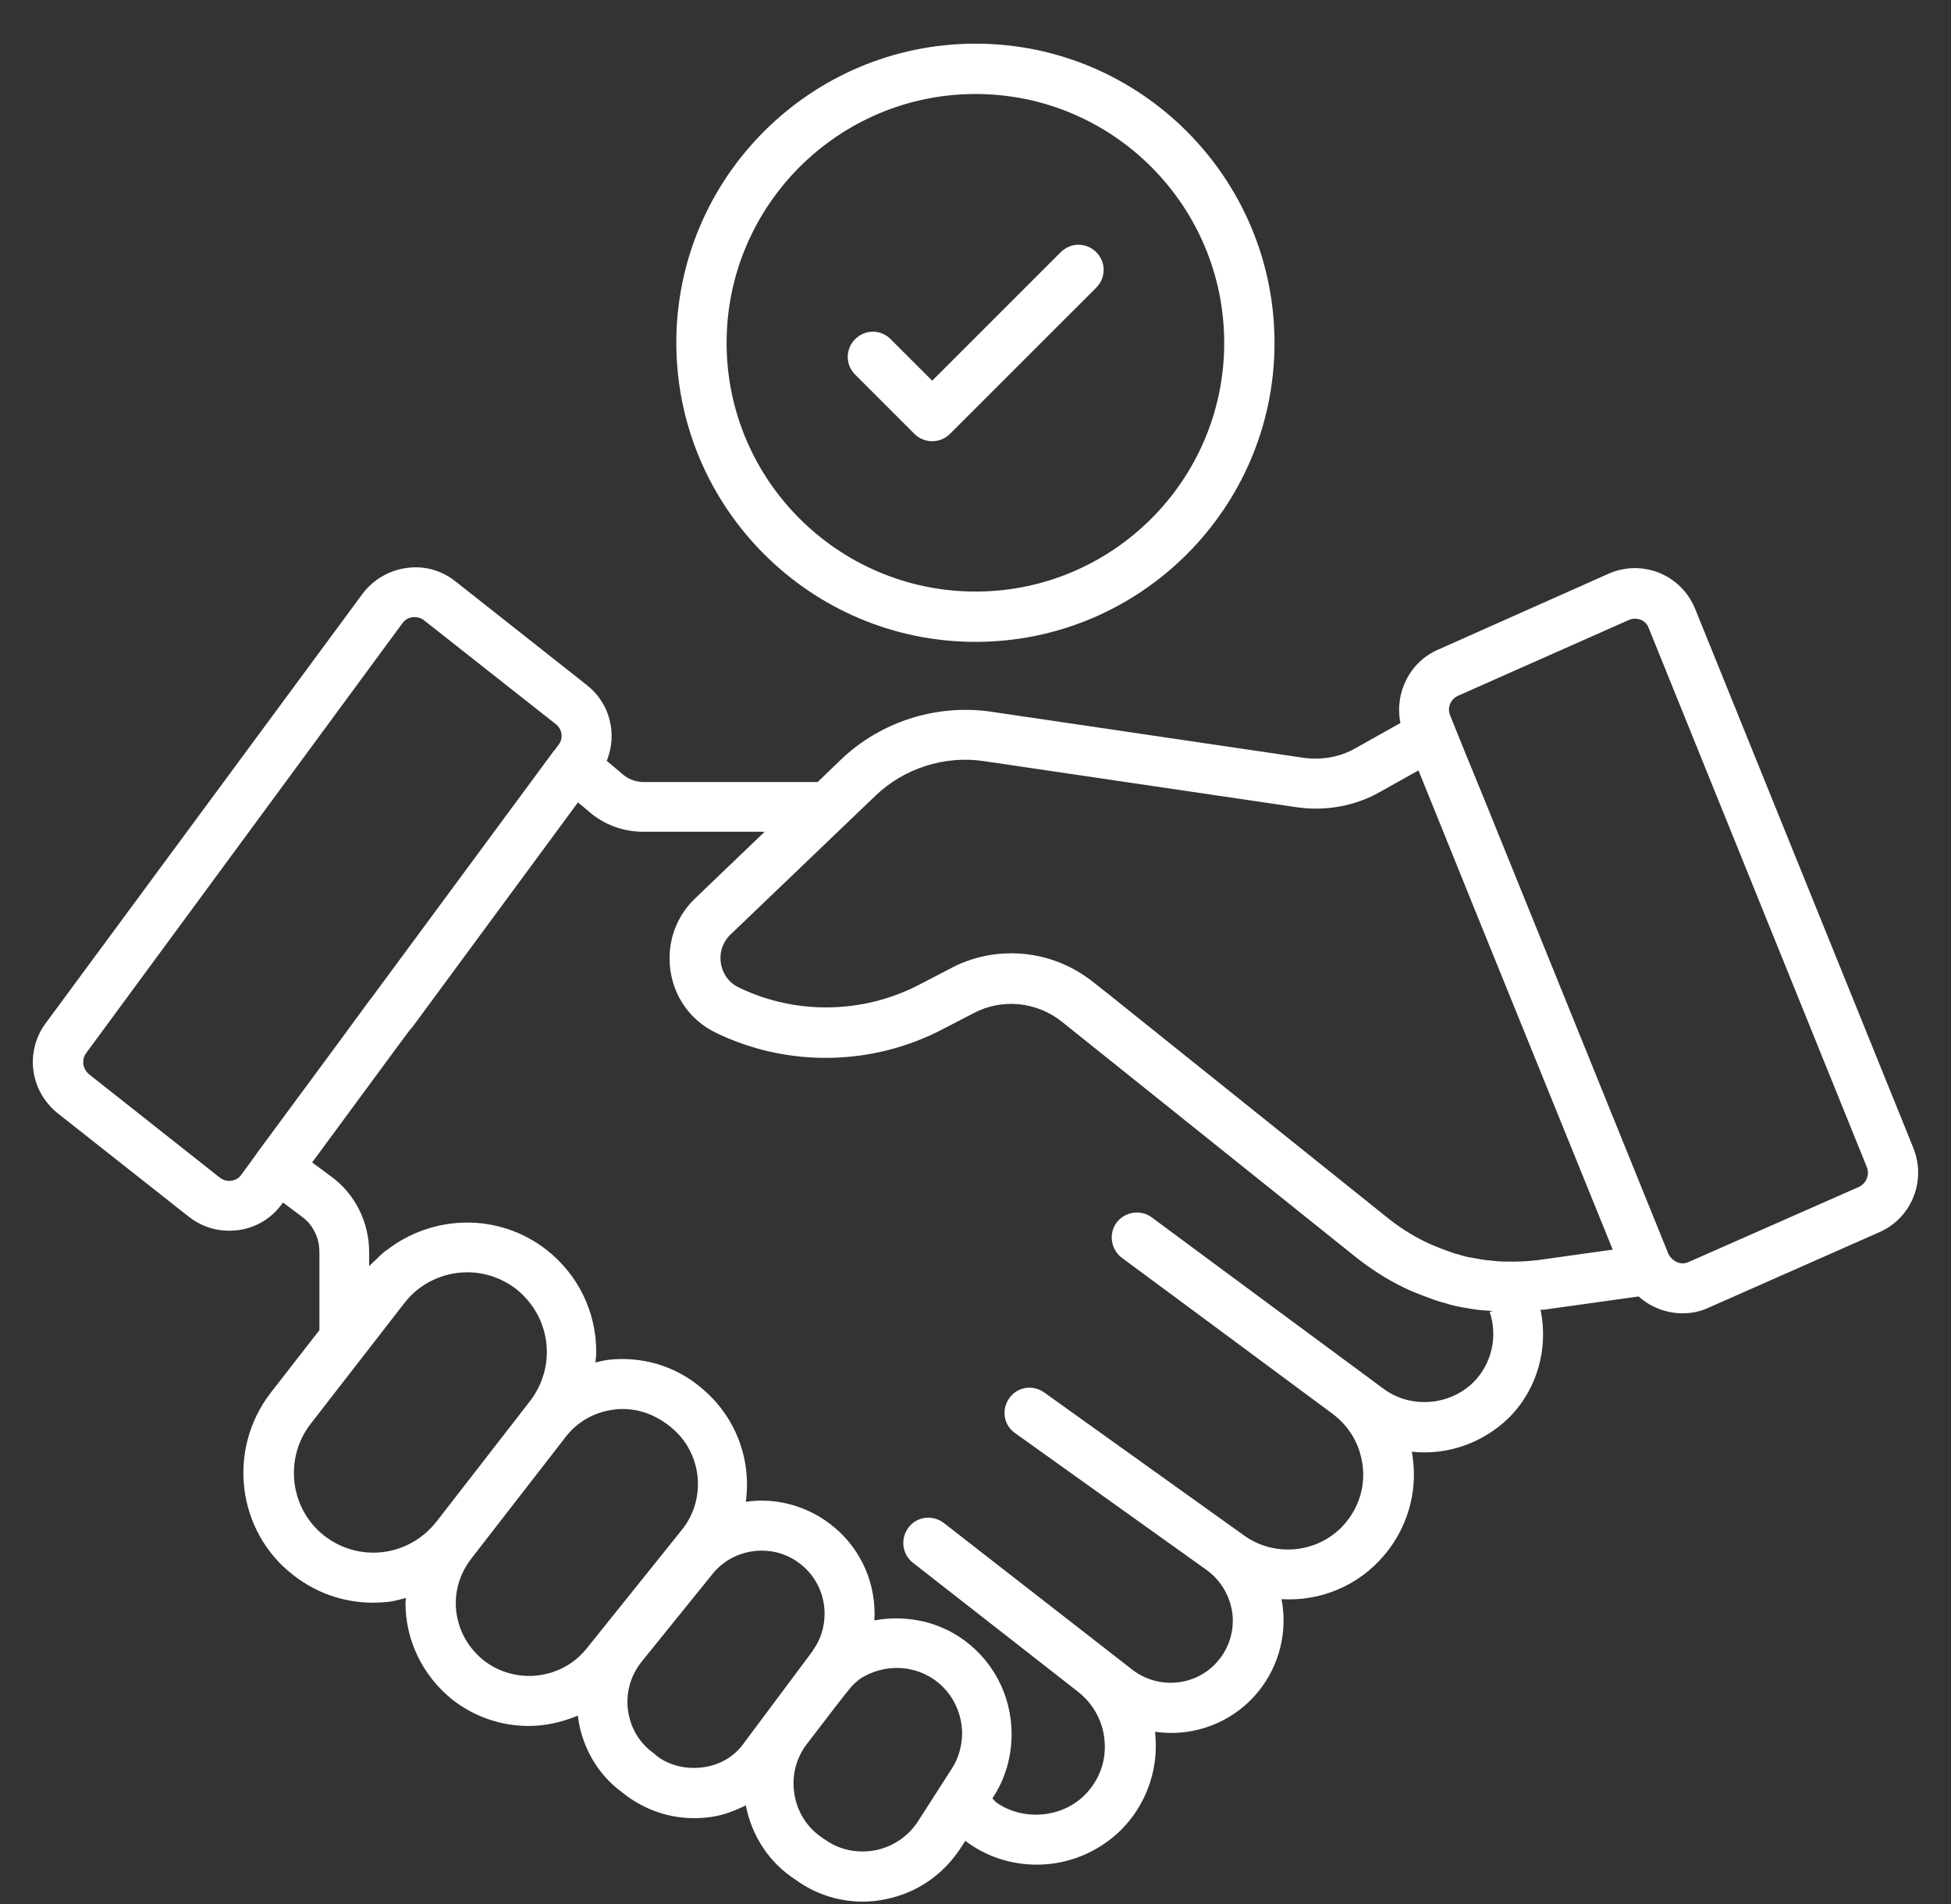 <svg width="42" height="41" viewBox="0 0 42 41" fill="none" xmlns="http://www.w3.org/2000/svg">
<rect x="0" y="0" width="42" height="41" fill="#333333" stroke="none"/>
<path d="M41.191 24.719L36.496 13.118C36.352 12.761 36.083 12.485 35.726 12.335C35.369 12.191 34.974 12.197 34.624 12.354L30.968 13.982C30.348 14.245 30.016 14.921 30.148 15.566L29.177 16.11C28.852 16.298 28.457 16.367 28.075 16.317L21.332 15.322C20.155 15.152 18.947 15.541 18.096 16.361L17.601 16.837H13.857C13.688 16.837 13.519 16.774 13.394 16.661L13.062 16.38C13.293 15.81 13.137 15.146 12.636 14.752L9.806 12.517C9.506 12.279 9.13 12.172 8.748 12.229C8.373 12.279 8.028 12.485 7.803 12.786L0.985 22.027C0.534 22.634 0.64 23.485 1.242 23.968L4.065 26.196C4.322 26.397 4.622 26.497 4.935 26.497C4.998 26.497 5.067 26.491 5.129 26.484C5.505 26.434 5.843 26.234 6.069 25.921L6.094 25.89L6.501 26.196C6.738 26.366 6.876 26.654 6.876 26.954V28.638L5.824 29.99C4.885 31.211 5.098 32.971 6.313 33.91C6.807 34.298 7.408 34.505 8.028 34.505C8.141 34.505 8.26 34.498 8.373 34.486C8.498 34.467 8.617 34.436 8.736 34.404C8.736 34.442 8.729 34.473 8.729 34.511C8.729 35.312 9.093 36.063 9.719 36.577C10.207 36.965 10.795 37.159 11.378 37.159C11.741 37.159 12.104 37.078 12.442 36.934V36.965C12.53 37.622 12.874 38.205 13.375 38.574L13.488 38.662C13.913 38.975 14.42 39.144 14.94 39.144C15.059 39.144 15.178 39.137 15.303 39.119C15.572 39.081 15.817 38.987 16.055 38.868C16.186 39.538 16.568 40.114 17.138 40.477L17.219 40.534C17.626 40.803 18.096 40.941 18.571 40.941C18.747 40.941 18.916 40.922 19.091 40.884C19.748 40.746 20.305 40.358 20.675 39.795L20.781 39.632C21.226 39.97 21.758 40.145 22.328 40.145C22.998 40.145 23.655 39.87 24.131 39.4C24.651 38.881 24.926 38.154 24.876 37.422C24.876 37.378 24.87 37.328 24.863 37.284C25.596 37.391 26.366 37.159 26.923 36.602C27.424 36.101 27.681 35.4 27.624 34.692C27.618 34.605 27.606 34.517 27.587 34.429C28.419 34.479 29.24 34.148 29.803 33.478C30.285 32.908 30.511 32.157 30.417 31.418C30.41 31.362 30.404 31.311 30.392 31.255C31.149 31.337 31.919 31.074 32.483 30.523C33.102 29.903 33.334 29.026 33.165 28.2C33.196 28.194 33.228 28.2 33.259 28.194L35.275 27.912C35.532 28.143 35.876 28.275 36.22 28.275C36.414 28.275 36.609 28.237 36.79 28.15L40.459 26.528C41.148 26.228 41.473 25.426 41.191 24.719ZM4.979 25.42C4.885 25.433 4.798 25.408 4.729 25.351L1.918 23.129C1.78 23.016 1.749 22.816 1.855 22.672L8.667 13.412C8.736 13.318 8.83 13.293 8.886 13.287H8.93C8.986 13.287 9.061 13.299 9.13 13.356L11.966 15.591C12.104 15.697 12.129 15.898 12.029 16.029L11.941 16.148C11.935 16.154 11.929 16.16 11.922 16.167L8.003 21.476C7.997 21.482 7.997 21.482 7.991 21.488L7.246 22.503L5.536 24.819C5.53 24.825 5.53 24.832 5.53 24.832L5.192 25.295C5.129 25.383 5.042 25.414 4.979 25.42ZM8.247 33.415C7.797 33.471 7.346 33.346 6.983 33.065C6.244 32.489 6.106 31.405 6.688 30.654L8.704 28.056C9.042 27.618 9.55 27.392 10.063 27.392C10.426 27.392 10.795 27.511 11.108 27.749C11.528 28.081 11.772 28.576 11.772 29.108C11.772 29.49 11.647 29.853 11.409 30.166L9.393 32.764C9.105 33.127 8.698 33.359 8.247 33.415ZM10.401 35.738C10.025 35.431 9.812 34.986 9.812 34.511C9.812 34.166 9.931 33.828 10.163 33.534L12.173 30.942C12.43 30.604 12.805 30.397 13.225 30.347C13.287 30.335 13.35 30.335 13.406 30.335C13.763 30.335 14.114 30.46 14.439 30.723C15.115 31.268 15.222 32.263 14.677 32.939L12.617 35.506C12.073 36.17 11.077 36.276 10.401 35.738ZM15.14 38.048C14.777 38.098 14.42 38.011 14.164 37.823L14.057 37.735C13.757 37.516 13.569 37.19 13.519 36.821C13.469 36.445 13.575 36.076 13.807 35.782L15.335 33.891C15.597 33.559 15.998 33.384 16.399 33.384C16.681 33.384 16.969 33.471 17.206 33.653C17.551 33.91 17.751 34.31 17.751 34.742C17.751 35.024 17.67 35.287 17.513 35.512C17.501 35.525 17.494 35.544 17.482 35.562C17.476 35.569 17.476 35.575 17.469 35.575L17.444 35.613L16.023 37.516C15.823 37.81 15.504 37.998 15.14 38.048ZM20.481 38.092L19.761 39.213C19.554 39.532 19.235 39.751 18.859 39.832C18.49 39.907 18.114 39.839 17.808 39.638L17.726 39.582C17.394 39.369 17.175 39.037 17.106 38.655C17.037 38.273 17.119 37.892 17.351 37.572C17.726 37.078 18.152 36.527 18.321 36.32C18.352 36.289 18.384 36.251 18.415 36.226C18.421 36.226 18.421 36.22 18.421 36.22C18.427 36.214 18.44 36.207 18.446 36.201C18.477 36.176 18.502 36.151 18.552 36.12C19.022 35.838 19.611 35.838 20.068 36.132C20.468 36.389 20.712 36.84 20.712 37.328C20.706 37.603 20.631 37.867 20.481 38.092ZM31.719 29.759C31.206 30.266 30.373 30.328 29.797 29.909L26.197 27.248L24.794 26.209C24.557 26.034 24.218 26.084 24.037 26.322C23.862 26.56 23.912 26.898 24.15 27.079L26.604 28.895L28.682 30.435C29.046 30.704 29.277 31.099 29.334 31.549C29.39 32 29.258 32.438 28.964 32.789C28.426 33.428 27.474 33.547 26.792 33.065L22.478 29.978C22.234 29.803 21.896 29.859 21.727 30.103C21.551 30.347 21.608 30.685 21.852 30.854L25.978 33.803C26.297 34.035 26.497 34.392 26.535 34.78C26.566 35.174 26.429 35.556 26.147 35.838C25.677 36.314 24.92 36.358 24.388 35.957L20.318 32.789C20.08 32.607 19.742 32.645 19.561 32.883C19.379 33.115 19.416 33.459 19.648 33.641L23.204 36.42C23.542 36.683 23.755 37.078 23.78 37.503C23.812 37.935 23.655 38.342 23.348 38.649C22.847 39.15 22.002 39.206 21.439 38.799C21.439 38.799 21.407 38.762 21.364 38.718L21.376 38.699C21.639 38.298 21.777 37.829 21.777 37.334C21.777 36.477 21.351 35.694 20.637 35.231C20.093 34.88 19.442 34.774 18.822 34.886C18.822 34.843 18.828 34.799 18.828 34.755C18.828 33.972 18.471 33.259 17.851 32.795C17.313 32.395 16.668 32.244 16.055 32.332C16.18 31.43 15.848 30.485 15.065 29.853C14.508 29.396 13.801 29.195 13.087 29.277C12.993 29.289 12.905 29.314 12.818 29.333C12.824 29.258 12.836 29.189 12.836 29.114C12.836 28.244 12.448 27.442 11.76 26.904C10.727 26.102 9.305 26.146 8.316 26.923C8.316 26.916 8.316 26.916 8.322 26.91C8.31 26.923 8.297 26.935 8.285 26.942C8.222 26.991 8.16 27.054 8.103 27.11C8.053 27.161 7.997 27.204 7.947 27.261V26.96C7.947 26.309 7.64 25.702 7.133 25.332L6.72 25.026L7.509 23.955L8.504 22.603L8.817 22.183C8.836 22.165 8.848 22.146 8.867 22.127L12.442 17.275L12.674 17.469C12.993 17.751 13.412 17.907 13.844 17.907H16.461L14.959 19.347C14.608 19.685 14.414 20.142 14.414 20.631C14.414 21.332 14.802 21.952 15.435 22.246C16.975 22.985 18.797 22.947 20.305 22.152L20.957 21.814C21.57 21.488 22.322 21.564 22.866 22.002L29.221 27.092C29.59 27.38 29.978 27.618 30.379 27.793C30.511 27.849 30.655 27.906 30.78 27.949C30.892 27.993 31.011 28.031 31.112 28.056C31.249 28.1 31.387 28.131 31.506 28.15C31.669 28.181 31.825 28.206 31.957 28.212C32.019 28.219 32.076 28.219 32.138 28.225C32.113 28.231 32.095 28.237 32.069 28.244C32.245 28.763 32.12 29.358 31.719 29.759ZM33.109 27.129C32.902 27.154 32.677 27.167 32.42 27.161C32.314 27.161 32.214 27.154 32.069 27.136C31.944 27.129 31.832 27.104 31.694 27.079C31.606 27.067 31.519 27.048 31.406 27.01C31.318 26.991 31.237 26.96 31.155 26.929C31.043 26.891 30.924 26.841 30.817 26.797C30.504 26.66 30.191 26.472 29.897 26.24L23.868 21.407L23.542 21.15C23.029 20.737 22.403 20.524 21.771 20.524C21.32 20.524 20.869 20.631 20.462 20.85L19.811 21.188C18.603 21.826 17.144 21.858 15.911 21.263C15.616 21.125 15.51 20.843 15.51 20.624C15.51 20.493 15.547 20.293 15.723 20.123L18.847 17.131C19.46 16.542 20.331 16.261 21.176 16.386L27.925 17.381C28.545 17.469 29.183 17.35 29.709 17.049L30.536 16.586L31.863 19.867L34.718 26.904L33.109 27.129ZM40.021 25.552L36.346 27.173C36.202 27.236 36.026 27.186 35.92 27.004L32.013 17.356L31.506 16.117L31.218 15.403C31.149 15.24 31.224 15.052 31.393 14.977L35.062 13.349C35.144 13.312 35.237 13.312 35.319 13.343C35.4 13.374 35.463 13.437 35.494 13.525L40.19 25.132C40.252 25.289 40.177 25.476 40.021 25.552Z" fill="white"/>
<path d="M21.001 13.819C24.551 13.819 27.437 10.933 27.437 7.383C27.437 3.833 24.551 0.94 21.001 0.94C17.451 0.94 14.559 3.827 14.559 7.383C14.565 10.933 17.451 13.819 21.001 13.819ZM21.001 2.024C23.956 2.024 26.354 4.428 26.354 7.383C26.354 10.338 23.95 12.736 21.001 12.736C18.046 12.736 15.642 10.332 15.642 7.383C15.642 4.428 18.046 2.024 21.001 2.024Z" fill="white"/>
<path d="M19.686 9.342C19.786 9.442 19.924 9.499 20.068 9.499C20.212 9.499 20.349 9.442 20.45 9.342L23.599 6.193C23.812 5.98 23.812 5.642 23.599 5.429C23.386 5.216 23.048 5.216 22.835 5.429L20.068 8.196L19.172 7.301C18.96 7.088 18.622 7.088 18.409 7.301C18.196 7.514 18.196 7.852 18.409 8.065L19.686 9.342Z" fill="white"/>
</svg>
